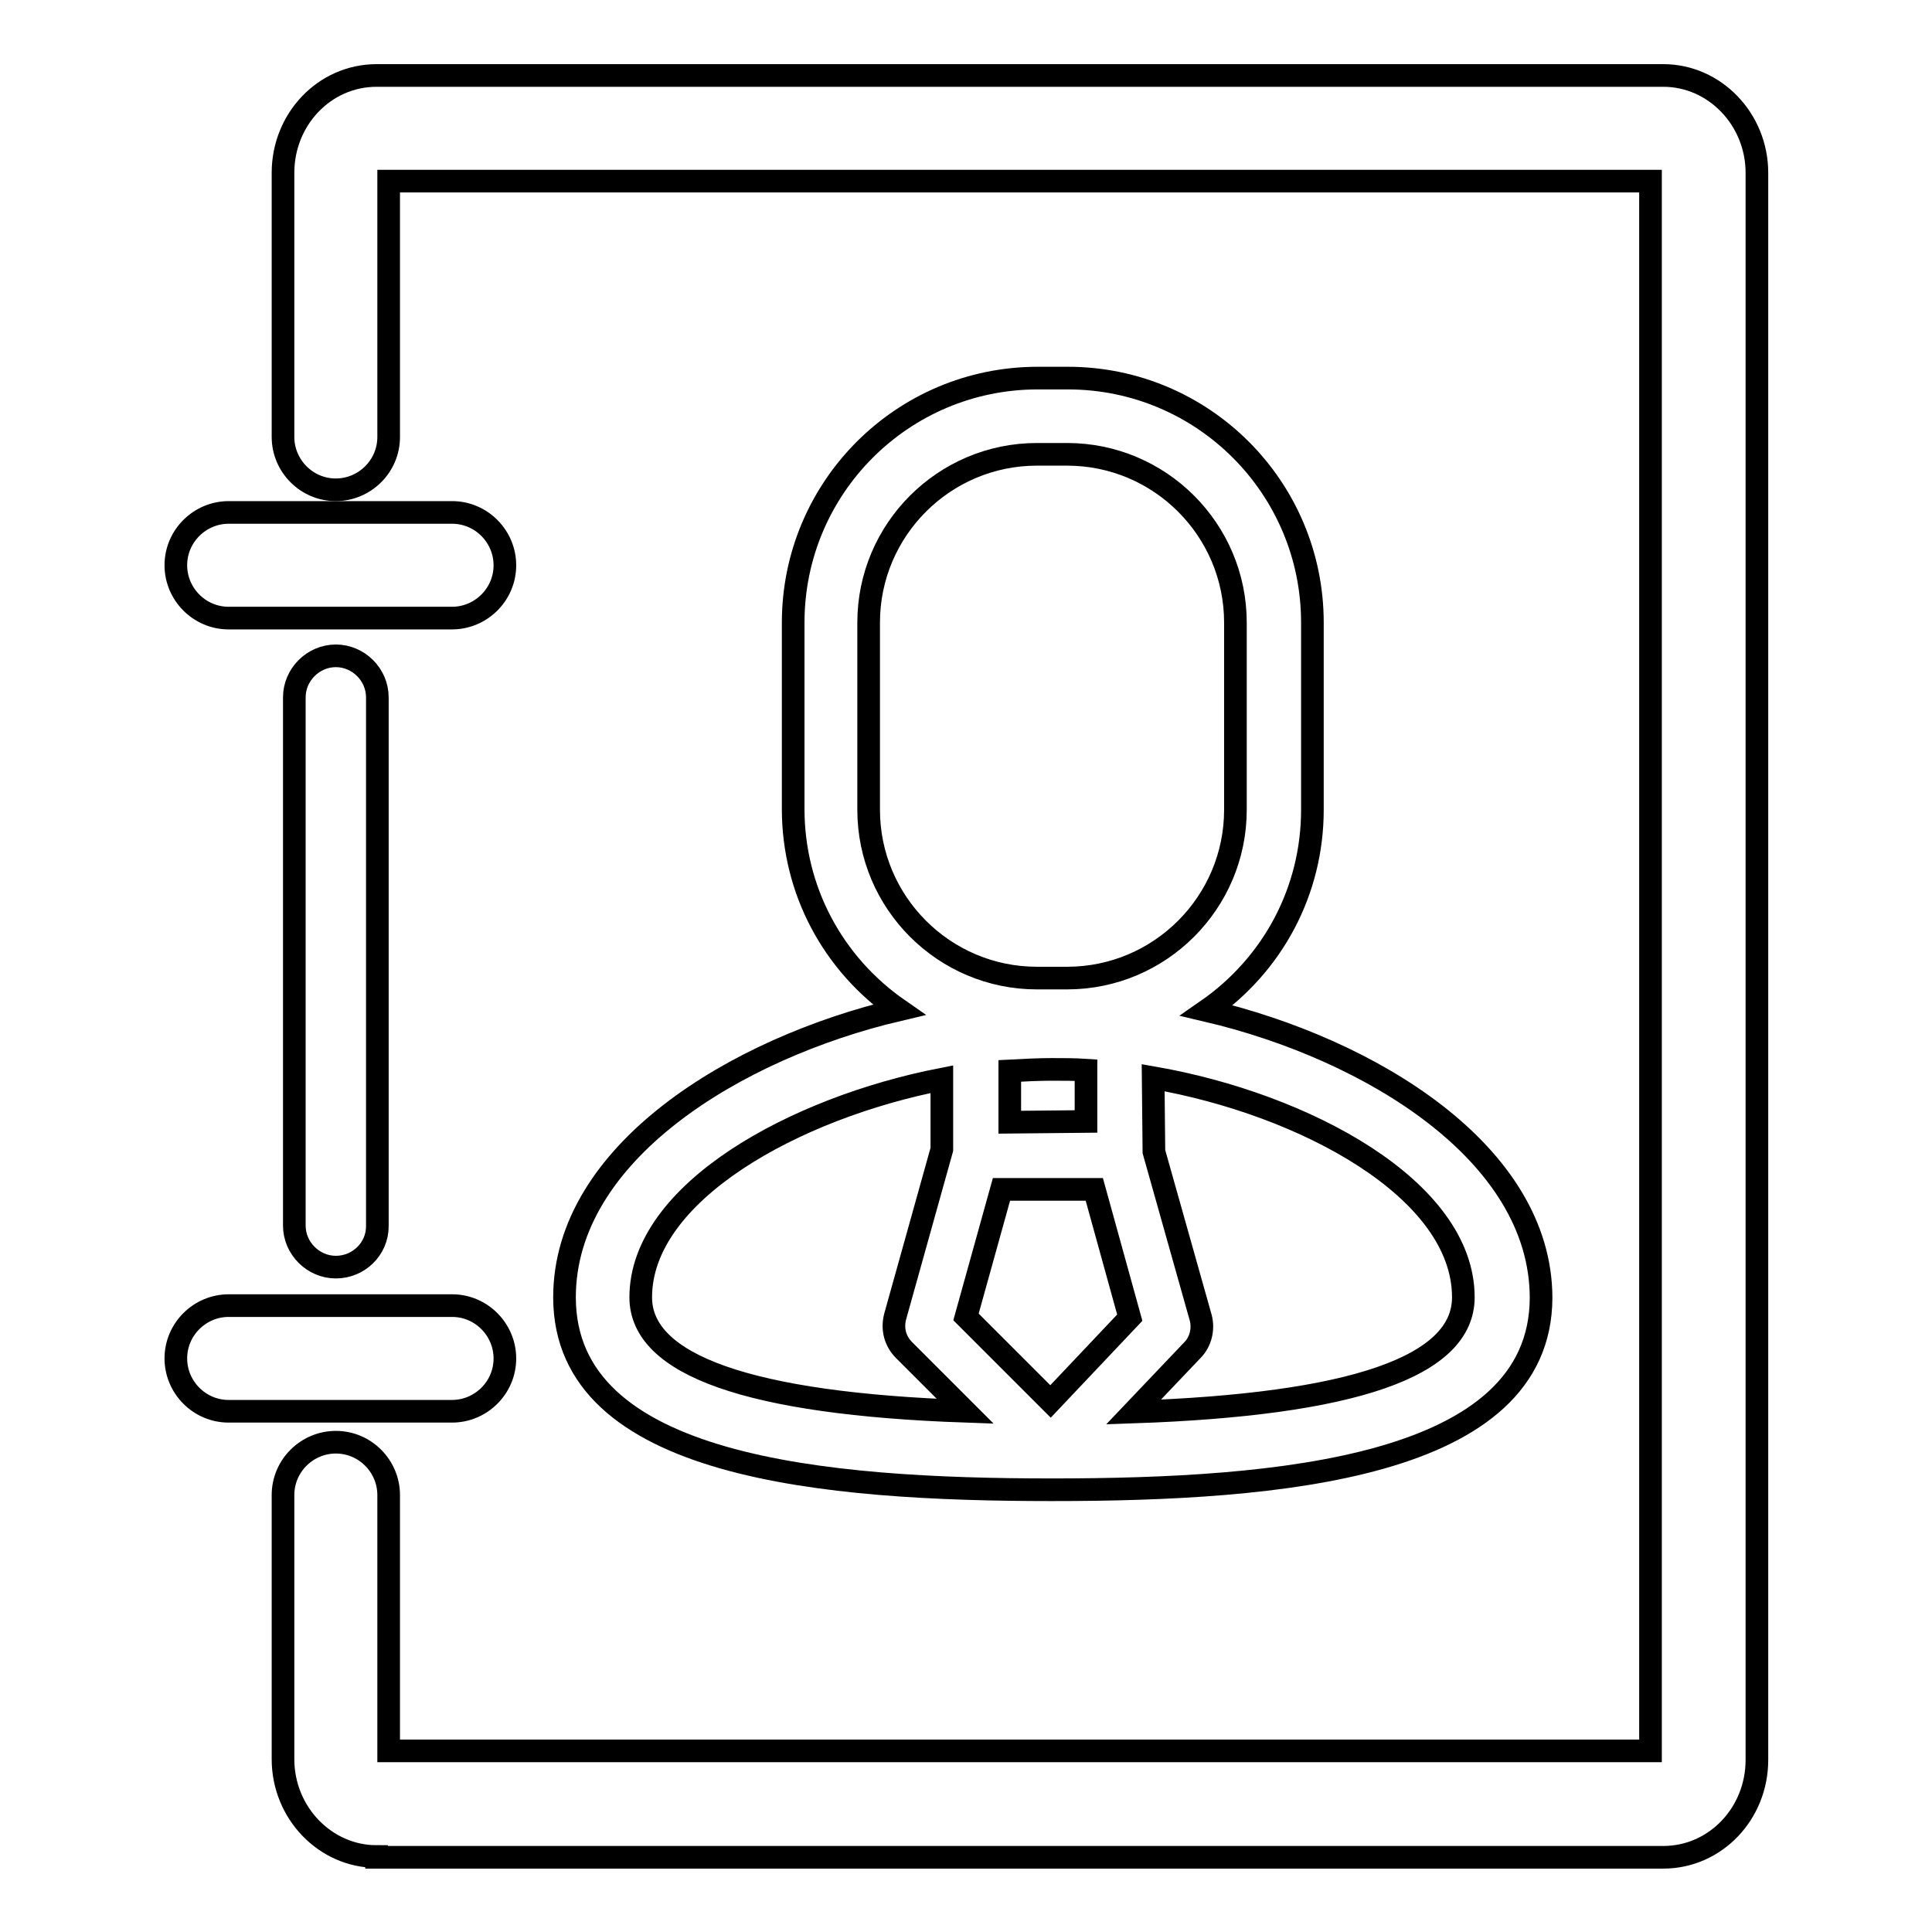 <?xml version="1.0" encoding="utf-8"?>
<!-- Svg Vector Icons : http://www.onlinewebfonts.com/icon -->
<!DOCTYPE svg PUBLIC "-//W3C//DTD SVG 1.1//EN" "http://www.w3.org/Graphics/SVG/1.1/DTD/svg11.dtd">
<svg version="1.1" xmlns="http://www.w3.org/2000/svg" xmlns:xlink="http://www.w3.org/1999/xlink" x="0px" y="0px" viewBox="0 0 256 256" enable-background="new 0 0 256 256" xml:space="preserve">
<g><g><path stroke-width="3" fill-opacity="0" stroke="#000000"  d="M139.4,197.4c-30.1,0-64.6-2.9-64.6-25.5c0-19.1,22.6-33,44.3-38.1c-8.8-6.1-14-15.9-14-26.6V82.5c0-17.9,14.5-32.4,32.4-32.4h4c17.9,0,32.4,14.5,32.4,32.4v24.8c0,10.7-5.2,20.5-14,26.6c21.7,5.1,44.3,18.9,44.3,38.1C204.1,194.5,169.5,197.4,139.4,197.4z M152.9,152.6l6.2,22c0.4,1.5,0,3.2-1.1,4.3l-7.8,8.2c29-1,43.7-6,43.7-15.2c0-14.3-21-25.6-41.1-29.1L152.9,152.6L152.9,152.6z M124.8,143c-19.5,3.8-39.9,15-39.9,28.9c0,9,14.4,14.1,43,15.1l-8.1-8.1c-1.2-1.2-1.6-2.8-1.2-4.4l6.2-22.2L124.8,143z M139.2,185.7l10.5-11.1l-4.7-17h-12.3l-4.7,16.9L139.2,185.7z M143.9,148.6v-6.8c-1.5-0.1-3-0.1-4.5-0.1c-1.8,0-3.7,0.1-5.6,0.2v6.8L143.9,148.6L143.9,148.6z M137.4,60.2c-12.3,0-22.3,10-22.3,22.3v24.8c0,12.3,10,22.3,22.3,22.3h4c12.3,0,22.3-10,22.3-22.3V82.5c0-12.3-10-22.3-22.3-22.3H137.4z"/><path stroke-width="3" fill-opacity="0" stroke="#000000"  d="M44.5,167.9c-3,0-5.5-2.5-5.5-5.5V92.4c0-3,2.5-5.5,5.5-5.5c3,0,5.5,2.5,5.5,5.5v70.1C50,165.5,47.5,167.9,44.5,167.9z"/><path stroke-width="3" fill-opacity="0" stroke="#000000"  d="M30.3,187c-3.9,0-7-3.2-7-7c0-3.9,3.2-7,7-7h29.6c3.9,0,7,3.2,7,7c0,3.9-3.2,7-7,7H30.3z"/><path stroke-width="3" fill-opacity="0" stroke="#000000"  d="M30.3,81.9c-3.9,0-7-3.2-7-7c0-3.9,3.2-7,7-7h29.6c3.9,0,7,3.2,7,7c0,3.9-3.2,7-7,7H30.3L30.3,81.9z"/><path stroke-width="3" fill-opacity="0" stroke="#000000"  d="M49.9,246c-6.8,0-12.4-5.8-12.4-12.9v-35c0-3.9,3.2-7,7-7c3.9,0,7,3.2,7,7V232h167.2V24H51.5v33.9c0,3.9-3.2,7-7,7c-3.9,0-7-3.2-7-7V22.9c0-7.1,5.5-12.9,12.4-12.9h170.5c6.8,0,12.4,5.8,12.4,12.9v210.3c0,7.1-5.5,12.9-12.4,12.9H49.9L49.9,246z"/></g></g>
</svg>